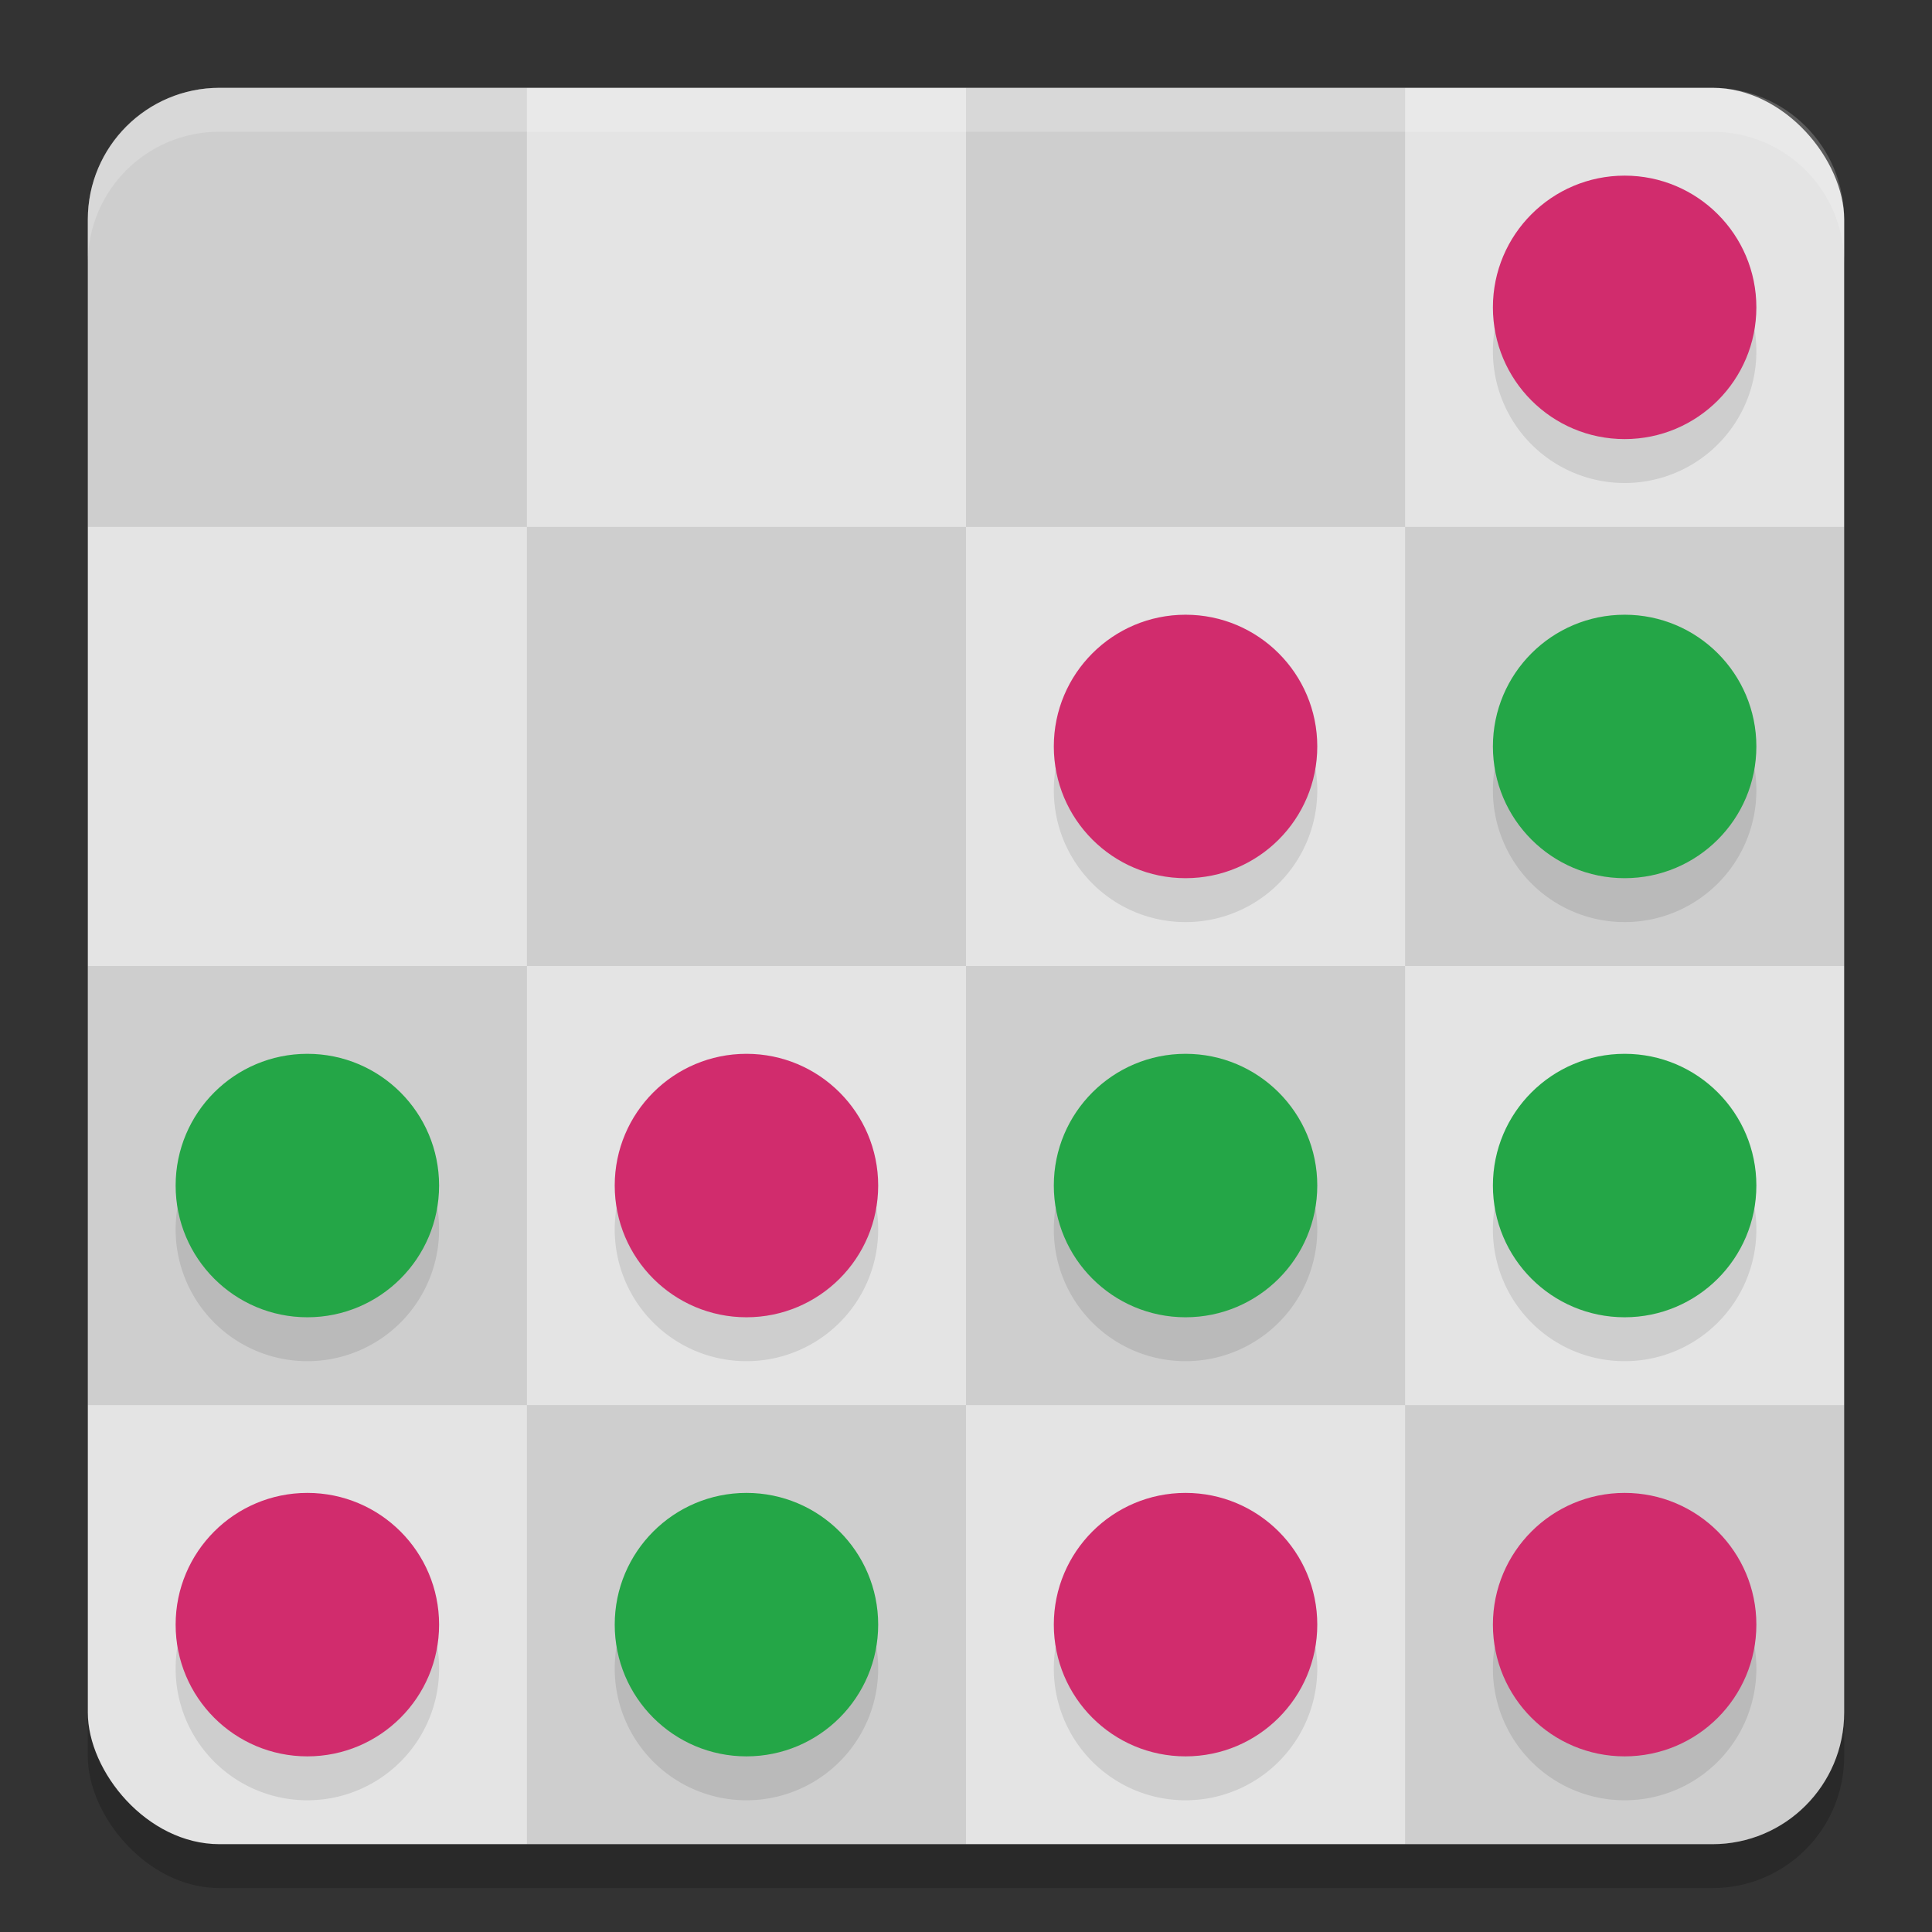 <svg xmlns="http://www.w3.org/2000/svg" width="22" height="22" version="1.1">
 <rect width="100%" height="100%" fill="#333333" stroke="none"/>
 <rect style="opacity:0.2" width="20" height="20" x="1" y="1.5" rx="1.5" ry="1.5"/>
 <rect style="fill:#e4e4e4" width="20" height="20" x="1" y="1" rx="1.5" ry="1.5"/>
 <rect style="opacity:0.1" width="5" height="5" x="6" y="6"/>
 <rect style="opacity:0.1" width="5" height="5" x="16" y="6"/>
 <path style="opacity:0.1" d="M 2.5,1 C 1.669,1 1,1.669 1,2.5 V 6 H 6 V 1 Z"/>
 <rect style="opacity:0.1" width="5" height="5" x="11" y="1"/>
 <rect style="opacity:0.1" width="5" height="5" x="1" y="-16" transform="scale(1,-1)"/>
 <rect style="opacity:0.1" width="5" height="5" x="11" y="-16" transform="scale(1,-1)"/>
 <rect style="opacity:0.1" width="5" height="5" x="6" y="-21" transform="scale(1,-1)"/>
 <path style="opacity:0.1" d="m 16,21 v -5 h 5 v 3.5 c 0,0.831 -0.669,1.5 -1.5,1.5 z"/>
 <path style="opacity:0.1" d="M 18.5,2.5 A 1.5,1.5 0 0 0 17,4 1.5,1.5 0 0 0 18.5,5.5 1.5,1.5 0 0 0 20,4 1.5,1.5 0 0 0 18.5,2.5 Z m -5,5 A 1.5,1.5 0 0 0 12,9 1.5,1.5 0 0 0 13.5,10.5 1.5,1.5 0 0 0 15,9 1.5,1.5 0 0 0 13.5,7.5 Z m 5,0 A 1.5,1.5 0 0 0 17,9 1.5,1.5 0 0 0 18.5,10.5 1.5,1.5 0 0 0 20,9 1.5,1.5 0 0 0 18.5,7.5 Z m -15,5 A 1.5,1.5 0 0 0 2,14 1.5,1.5 0 0 0 3.5,15.5 1.5,1.5 0 0 0 5,14 1.5,1.5 0 0 0 3.5,12.5 Z m 5,0 A 1.5,1.5 0 0 0 7,14 1.5,1.5 0 0 0 8.5,15.5 1.5,1.5 0 0 0 10,14 1.5,1.5 0 0 0 8.5,12.5 Z m 5,0 A 1.5,1.5 0 0 0 12,14 1.5,1.5 0 0 0 13.5,15.5 1.5,1.5 0 0 0 15,14 1.5,1.5 0 0 0 13.5,12.5 Z m 5,0 A 1.5,1.5 0 0 0 17,14 1.5,1.5 0 0 0 18.5,15.5 1.5,1.5 0 0 0 20,14 1.5,1.5 0 0 0 18.5,12.5 Z m -15,5 A 1.5,1.5 0 0 0 2,19 1.5,1.5 0 0 0 3.5,20.5 1.5,1.5 0 0 0 5,19 1.5,1.5 0 0 0 3.5,17.5 Z m 5,0 A 1.5,1.5 0 0 0 7,19 1.5,1.5 0 0 0 8.5,20.5 1.5,1.5 0 0 0 10,19 1.5,1.5 0 0 0 8.5,17.5 Z m 5,0 A 1.5,1.5 0 0 0 12,19 1.5,1.5 0 0 0 13.5,20.5 1.5,1.5 0 0 0 15,19 1.5,1.5 0 0 0 13.5,17.5 Z m 5,0 A 1.5,1.5 0 0 0 17,19 1.5,1.5 0 0 0 18.5,20.5 1.5,1.5 0 0 0 20,19 1.5,1.5 0 0 0 18.5,17.5 Z"/>
 <circle style="fill:#d12c6d" cx="18.5" cy="3.5" r="1.5"/>
 <path style="opacity:0.2;fill:#ffffff" d="M 2.5,1 C 1.669,1 1,1.669 1,2.5 V 3 C 1,2.169 1.669,1.5 2.5,1.5 h 17 C 20.331,1.5 21,2.169 21,3 V 2.5 C 21,1.669 20.331,1 19.5,1 Z"/>
 <circle style="fill:#24a647" cx="18.5" cy="8.5" r="1.5"/>
 <circle style="fill:#24a647" cx="18.5" cy="13.5" r="1.5"/>
 <circle style="fill:#d12c6d" cx="18.5" cy="18.5" r="1.5"/>
 <circle style="fill:#d12c6d" cx="13.5" cy="8.5" r="1.5"/>
 <circle style="fill:#24a647" cx="13.5" cy="13.5" r="1.5"/>
 <circle style="fill:#d12c6d" cx="13.5" cy="18.5" r="1.5"/>
 <circle style="fill:#d12c6d" cx="8.5" cy="13.5" r="1.5"/>
 <circle style="fill:#24a647" cx="8.5" cy="18.5" r="1.5"/>
 <circle style="fill:#24a647" cx="3.5" cy="13.5" r="1.5"/>
 <circle style="fill:#d12c6d" cx="3.5" cy="18.5" r="1.5"/>
</svg>
